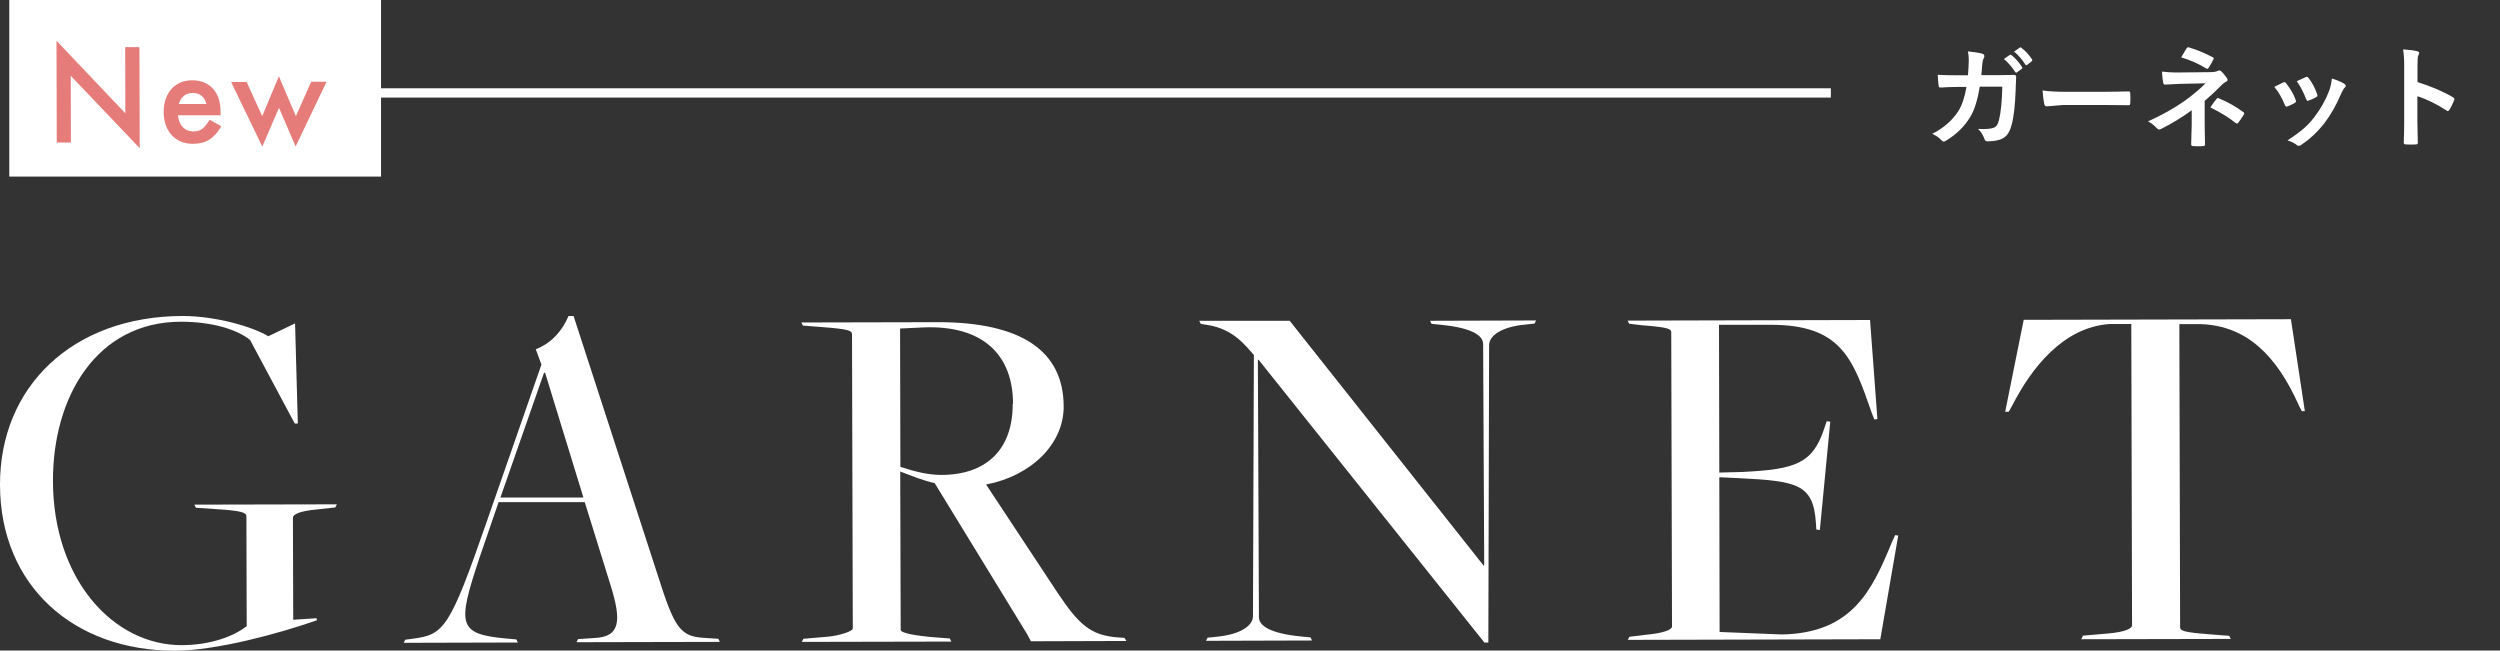 <svg width="269" height="70" viewBox="0 0 269 70" fill="none" xmlns="http://www.w3.org/2000/svg">
<rect x="0" y="0" width="269" height="70" fill="#333333" stroke="none"/>
<rect x="1" width="40" height="19" fill="white"/>
<path d="M6.108 15.34L6.078 4.383L13.489 12.195L13.47 5.068H15.004L15.034 15.945L7.612 8.153L7.632 15.34H6.108Z" fill="#E67C79"/>
<path d="M23.736 12.401H19.153C19.193 12.945 19.363 13.368 19.671 13.681C19.97 13.993 20.359 14.145 20.837 14.145C21.206 14.145 21.504 14.054 21.753 13.872C21.992 13.691 22.261 13.368 22.56 12.884L23.805 13.59C23.616 13.923 23.407 14.205 23.198 14.447C22.979 14.689 22.75 14.88 22.51 15.032C22.261 15.183 22.002 15.294 21.713 15.364C21.425 15.435 21.126 15.475 20.787 15.475C19.831 15.475 19.064 15.173 18.486 14.548C17.908 13.923 17.619 13.096 17.609 12.068C17.609 11.04 17.888 10.213 18.446 9.578C19.014 8.953 19.761 8.641 20.688 8.641C21.624 8.641 22.371 8.943 22.919 9.548C23.467 10.153 23.736 10.979 23.736 12.048V12.401ZM22.212 11.191C22.002 10.395 21.504 10.002 20.717 10.002C20.538 10.002 20.369 10.032 20.209 10.082C20.05 10.133 19.91 10.213 19.781 10.324C19.651 10.435 19.542 10.556 19.452 10.697C19.363 10.848 19.293 11.009 19.243 11.191H22.212Z" fill="#E67C79"/>
<path d="M26.531 8.806L28.214 12.495L30.007 8.211L31.84 12.495L33.484 8.796H35.138L31.81 15.761L30.017 11.598L28.224 15.771L24.867 8.826H26.531V8.806Z" fill="#E67C79"/>
<path d="M211.752 8.098C211.803 7.523 211.832 6.984 211.84 6.48C211.84 6.145 211.811 5.828 211.752 5.531C212.42 5.594 212.939 5.678 213.311 5.783C213.447 5.826 213.516 5.91 213.516 6.035C213.516 6.109 213.496 6.186 213.457 6.264C213.375 6.4 213.322 6.588 213.299 6.826C213.295 6.904 213.279 7.102 213.252 7.418C213.236 7.648 213.217 7.871 213.193 8.086H215.016L216.686 8.062C216.854 8.062 216.938 8.119 216.938 8.232C216.938 8.295 216.932 8.461 216.92 8.73C216.904 9.105 216.895 9.363 216.891 9.504C216.832 11.297 216.684 12.613 216.445 13.453C216.316 13.953 216.131 14.332 215.889 14.59C215.67 14.824 215.383 14.984 215.027 15.07C214.691 15.16 214.289 15.205 213.82 15.205C213.676 15.205 213.58 15.125 213.533 14.965C213.377 14.523 213.145 14.158 212.836 13.869C213.035 13.881 213.213 13.887 213.369 13.887C213.85 13.887 214.215 13.846 214.465 13.764C214.641 13.709 214.773 13.615 214.863 13.482C214.949 13.361 215.025 13.176 215.092 12.926C215.299 12.051 215.418 10.85 215.449 9.322H213.023C212.781 10.807 212.426 11.916 211.957 12.65C211.355 13.631 210.508 14.455 209.414 15.123C209.324 15.193 209.236 15.23 209.15 15.234C209.068 15.234 208.988 15.19 208.91 15.1C208.656 14.818 208.32 14.586 207.902 14.402C209.121 13.785 210.061 12.969 210.721 11.953C211.119 11.309 211.408 10.443 211.588 9.357H210.504C209.984 9.357 209.41 9.379 208.781 9.422C208.77 9.422 208.76 9.422 208.752 9.422C208.662 9.422 208.611 9.354 208.6 9.217C208.564 9.021 208.531 8.633 208.5 8.051C209.004 8.082 209.668 8.098 210.492 8.098H211.752ZM215.619 6.352L216.252 5.906C216.279 5.887 216.305 5.877 216.328 5.877C216.355 5.877 216.391 5.895 216.434 5.93C216.84 6.246 217.219 6.674 217.57 7.213C217.594 7.244 217.605 7.273 217.605 7.301C217.605 7.336 217.584 7.371 217.541 7.406L217.037 7.775C216.998 7.803 216.965 7.816 216.938 7.816C216.902 7.816 216.867 7.791 216.832 7.74C216.461 7.17 216.057 6.707 215.619 6.352ZM216.721 5.555L217.324 5.121C217.352 5.102 217.377 5.092 217.4 5.092C217.428 5.092 217.461 5.109 217.5 5.145C217.961 5.496 218.342 5.91 218.643 6.387C218.666 6.422 218.678 6.453 218.678 6.48C218.678 6.523 218.654 6.562 218.607 6.598L218.127 6.973C218.092 7 218.061 7.014 218.033 7.014C217.994 7.014 217.957 6.988 217.922 6.938C217.586 6.402 217.186 5.941 216.721 5.555ZM219.779 9.732C220.404 9.83 221.268 9.879 222.369 9.879H226.236C226.615 9.879 227.104 9.873 227.701 9.861C228.463 9.85 228.895 9.842 228.996 9.838C229.016 9.838 229.035 9.838 229.055 9.838C229.16 9.838 229.213 9.895 229.213 10.008C229.225 10.191 229.23 10.381 229.23 10.576C229.23 10.768 229.225 10.955 229.213 11.139C229.213 11.26 229.156 11.32 229.043 11.32H228.996C227.797 11.305 226.904 11.297 226.318 11.297H222L220.236 11.443C220.084 11.443 219.992 11.359 219.961 11.191C219.891 10.875 219.83 10.389 219.779 9.732ZM237.223 10.857V13.406L237.258 15.562C237.258 15.668 237.182 15.721 237.029 15.721C236.865 15.732 236.693 15.738 236.514 15.738C236.334 15.738 236.162 15.732 235.998 15.721C235.846 15.721 235.77 15.664 235.77 15.551L235.828 13.418V11.865C234.781 12.631 233.682 13.301 232.529 13.875C232.447 13.914 232.379 13.934 232.324 13.934C232.242 13.934 232.162 13.889 232.084 13.799C231.736 13.435 231.416 13.191 231.123 13.066C232.631 12.379 233.918 11.66 234.984 10.91C235.914 10.25 236.691 9.602 237.316 8.965L234.545 9.023C233.951 9.047 233.422 9.074 232.957 9.105C232.848 9.105 232.781 9.029 232.758 8.877C232.715 8.689 232.67 8.299 232.623 7.705C233.186 7.768 233.676 7.799 234.094 7.799C234.18 7.799 234.246 7.799 234.293 7.799L237.773 7.764C238.152 7.764 238.438 7.719 238.629 7.629C238.691 7.598 238.75 7.582 238.805 7.582C238.879 7.582 238.947 7.613 239.01 7.676C239.143 7.785 239.342 8.021 239.607 8.385C239.658 8.459 239.684 8.527 239.684 8.59C239.684 8.688 239.623 8.76 239.502 8.807C239.369 8.869 239.242 8.961 239.121 9.082C238.48 9.734 237.848 10.326 237.223 10.857ZM234.697 6.17C234.779 6.041 234.896 5.844 235.049 5.578C235.158 5.391 235.232 5.268 235.271 5.209C235.326 5.127 235.385 5.086 235.447 5.086C235.467 5.086 235.492 5.09 235.523 5.098C236.344 5.34 237.191 5.689 238.066 6.146C238.156 6.193 238.201 6.236 238.201 6.275C238.201 6.314 238.186 6.355 238.154 6.398C237.982 6.742 237.818 7.037 237.662 7.283C237.615 7.365 237.562 7.406 237.504 7.406C237.461 7.406 237.418 7.391 237.375 7.359C236.582 6.867 235.689 6.471 234.697 6.17ZM237.832 11.555C238.129 11.121 238.355 10.812 238.512 10.629C238.555 10.574 238.596 10.547 238.635 10.547C238.654 10.547 238.693 10.559 238.752 10.582C239.662 10.953 240.533 11.441 241.365 12.047C241.439 12.094 241.477 12.141 241.477 12.188C241.477 12.23 241.461 12.279 241.43 12.334C241.176 12.744 240.979 13.033 240.838 13.201C240.787 13.264 240.74 13.295 240.697 13.295C240.666 13.295 240.609 13.268 240.527 13.213C239.832 12.65 238.934 12.098 237.832 11.555ZM244.717 9.346C244.951 9.217 245.268 9.059 245.666 8.871C245.713 8.848 245.756 8.836 245.795 8.836C245.857 8.836 245.918 8.875 245.977 8.953C246.457 9.559 246.801 10.15 247.008 10.729C247.039 10.842 247.055 10.902 247.055 10.91C247.055 10.961 247.008 11.018 246.914 11.08C246.664 11.225 246.406 11.348 246.141 11.449C246.102 11.465 246.066 11.473 246.035 11.473C245.953 11.473 245.889 11.41 245.842 11.285C245.553 10.547 245.178 9.9 244.717 9.346ZM247.131 8.736C247.643 8.494 247.963 8.348 248.092 8.297C248.139 8.273 248.18 8.262 248.215 8.262C248.281 8.262 248.344 8.305 248.402 8.391C248.801 8.91 249.109 9.494 249.328 10.143C249.348 10.201 249.357 10.248 249.357 10.283C249.357 10.35 249.307 10.41 249.205 10.465C248.975 10.598 248.699 10.721 248.379 10.834C248.348 10.846 248.322 10.852 248.303 10.852C248.24 10.852 248.186 10.787 248.139 10.658C247.846 9.904 247.51 9.264 247.131 8.736ZM250.91 8.449C251.516 8.637 251.963 8.828 252.252 9.023C252.357 9.102 252.41 9.17 252.41 9.229C252.41 9.295 252.367 9.367 252.281 9.445C252.184 9.527 252.062 9.73 251.918 10.055C251.398 11.285 250.795 12.35 250.107 13.248C249.361 14.201 248.537 14.975 247.635 15.568C247.518 15.654 247.422 15.697 247.348 15.697C247.273 15.697 247.209 15.67 247.154 15.615C246.889 15.4 246.549 15.232 246.135 15.111C246.908 14.6 247.508 14.156 247.934 13.781C248.32 13.438 248.68 13.049 249.012 12.615C249.715 11.701 250.256 10.736 250.635 9.721C250.779 9.303 250.871 8.879 250.91 8.449ZM260.121 8.83C261.629 9.303 262.9 9.848 263.936 10.465C264.041 10.52 264.094 10.588 264.094 10.67C264.094 10.701 264.086 10.736 264.07 10.775C263.922 11.15 263.75 11.498 263.555 11.818C263.504 11.908 263.451 11.953 263.396 11.953C263.35 11.953 263.305 11.934 263.262 11.895C262.137 11.172 261.086 10.658 260.109 10.354V13.008C260.109 13.445 260.125 14.229 260.156 15.357C260.156 15.373 260.156 15.385 260.156 15.393C260.156 15.49 260.084 15.539 259.939 15.539C259.76 15.551 259.582 15.557 259.406 15.557C259.227 15.557 259.049 15.551 258.873 15.539C258.721 15.539 258.645 15.479 258.645 15.357C258.676 14.584 258.691 13.797 258.691 12.996V7.09C258.691 6.359 258.652 5.768 258.574 5.314C259.277 5.361 259.777 5.426 260.074 5.508C260.227 5.539 260.303 5.607 260.303 5.713C260.303 5.779 260.27 5.871 260.203 5.988C260.148 6.094 260.121 6.469 260.121 7.113V8.83Z" fill="white"/>
<path d="M40 10H197" stroke="white"/>
<g clip-path="url(#clip0_946_180)">
<path d="M53.631 54.081L51.572 60.076C49.201 67.219 49.251 68.218 54.421 68.701L55.558 68.801L55.722 69.134L43.438 69.167L43.602 68.834L44.475 68.718C47.785 68.268 48.394 67.602 52.379 56.113L58.258 39.228L57.649 37.58C59.378 36.914 60.531 35.532 61.173 34H61.716L70.757 61.841C72.568 67.552 73.161 68.485 75.78 68.635L77.295 68.734L77.459 69.067L62.029 69.101L62.194 68.768L63.94 68.651C66.772 68.535 66.871 66.77 65.718 63.04L62.919 54.032H53.631V54.081ZM62.77 53.515L58.653 40.111H58.538L53.845 53.532H62.754L62.77 53.515Z" fill="white"/>
<path d="M86.441 68.734L89.158 68.501C90.245 68.385 91.76 67.952 91.76 67.619L91.677 35.965C91.677 35.582 91.348 35.415 88.516 35.199L86.391 35.032L86.227 34.699L100.85 34.666C109.824 34.649 114.452 37.713 114.452 43.758C114.452 47.721 111.043 51.184 106.103 52.133L113.744 63.706C116.082 67.219 117.35 68.368 120.281 68.585L120.989 68.635L121.203 68.968L110.928 69.001L110.549 68.285L100.57 51.983C99.368 51.717 98.116 51.217 96.865 50.734L96.914 67.769C96.914 68.152 98.824 68.418 100.076 68.535L102.2 68.701L102.365 69.034L86.276 69.068L86.441 68.734ZM109.001 43.458C109.001 38.246 105.823 34.949 99.302 35.232L96.848 35.349L96.881 50.235C98.561 50.785 99.927 51.101 101.278 51.101C106.119 51.101 108.985 48.387 108.968 43.441L109.001 43.458Z" fill="white"/>
<path d="M135.396 38.712H135.346L135.461 66.403C135.461 67.335 136.663 68.151 139.973 68.484L141.011 68.584L141.176 68.917L129.764 68.951L129.928 68.618L131.015 68.501C133.354 68.268 134.819 67.385 134.819 66.286L134.918 38.196C134.095 37.313 132.794 35.398 129.912 34.965L129.204 34.849L129.039 34.516H138.771L159.652 60.875L159.701 60.825L159.586 37.03C159.586 36.098 158.384 35.282 155.074 34.949L154.037 34.849L153.872 34.516L165.284 34.482L165.119 34.815L164.032 34.932C161.694 35.165 160.228 36.048 160.228 37.147L160.146 69.134H159.718L135.412 38.695L135.396 38.712Z" fill="white"/>
<path d="M175.347 68.517L177.092 68.3C179.003 68.134 179.908 67.751 179.908 67.418L179.826 35.764C179.826 35.381 179.497 35.214 176.664 34.998L175.297 34.831L175.133 34.498L201.217 34.432L202.008 45.088L201.678 45.138L201.398 44.422C199.373 38.594 198.121 34.914 190.448 34.948H184.964L184.997 50.85L187.5 50.783C193.198 50.5 195.058 49.884 196.293 46.087L196.557 45.322L196.936 45.371L195.816 57.027L195.437 56.977L195.388 56.212C195.108 52.032 193.263 51.766 187.121 51.449L184.997 51.349L185.03 68.001L191.716 68.267C199.373 68.134 201.481 63.405 203.589 58.293L203.918 57.577L204.247 57.627L202.321 68.783L175.149 68.85L175.314 68.517H175.347Z" fill="white"/>
<path d="M224.09 68.4L226.807 68.166C228.718 68 229.409 67.617 229.409 67.284L229.327 34.864H226.989C221.983 35.214 218.574 39.609 216.515 43.639L216.137 44.305H215.758L217.75 34.414L246.503 34.348L248.001 44.239H247.672L247.342 43.589C244.938 38.211 241.727 35.08 236.886 34.88H234.498L234.58 67.484C234.58 67.867 234.909 68.033 237.742 68.25L239.866 68.416L240.031 68.749L223.942 68.782L224.107 68.449L224.09 68.4Z" fill="white"/>
<path d="M0 52.183C-0.033 41.626 7.789 34.033 19.629 34C23.269 34 27.237 35.182 28.868 36.181L31.749 34.799L32.046 45.573H31.716L26.908 36.581C25.492 35.432 22.775 34.616 19.465 34.616C10.441 34.633 5.681 42.625 5.698 51.75C5.714 62.357 12.203 69.434 19.547 69.417C22.528 69.417 25.096 68.518 26.546 67.369L26.513 55.547C26.513 55.164 26.019 54.947 23.203 54.781L21.078 54.631L20.914 54.298L36.245 54.265L36.08 54.598L34.121 54.814C32.211 54.981 31.519 55.364 31.519 55.697L31.552 66.686L34.055 66.52L34.104 66.736C30.037 68.168 23.302 70 18.839 70.017C7.97 70.033 0.033 63.073 0 52.183Z" fill="white"/>
</g>
<defs>
<clipPath id="clip0_946_180">
<rect width="248" height="36" fill="white" transform="translate(0 34)"/>
</clipPath>
</defs>
</svg>
